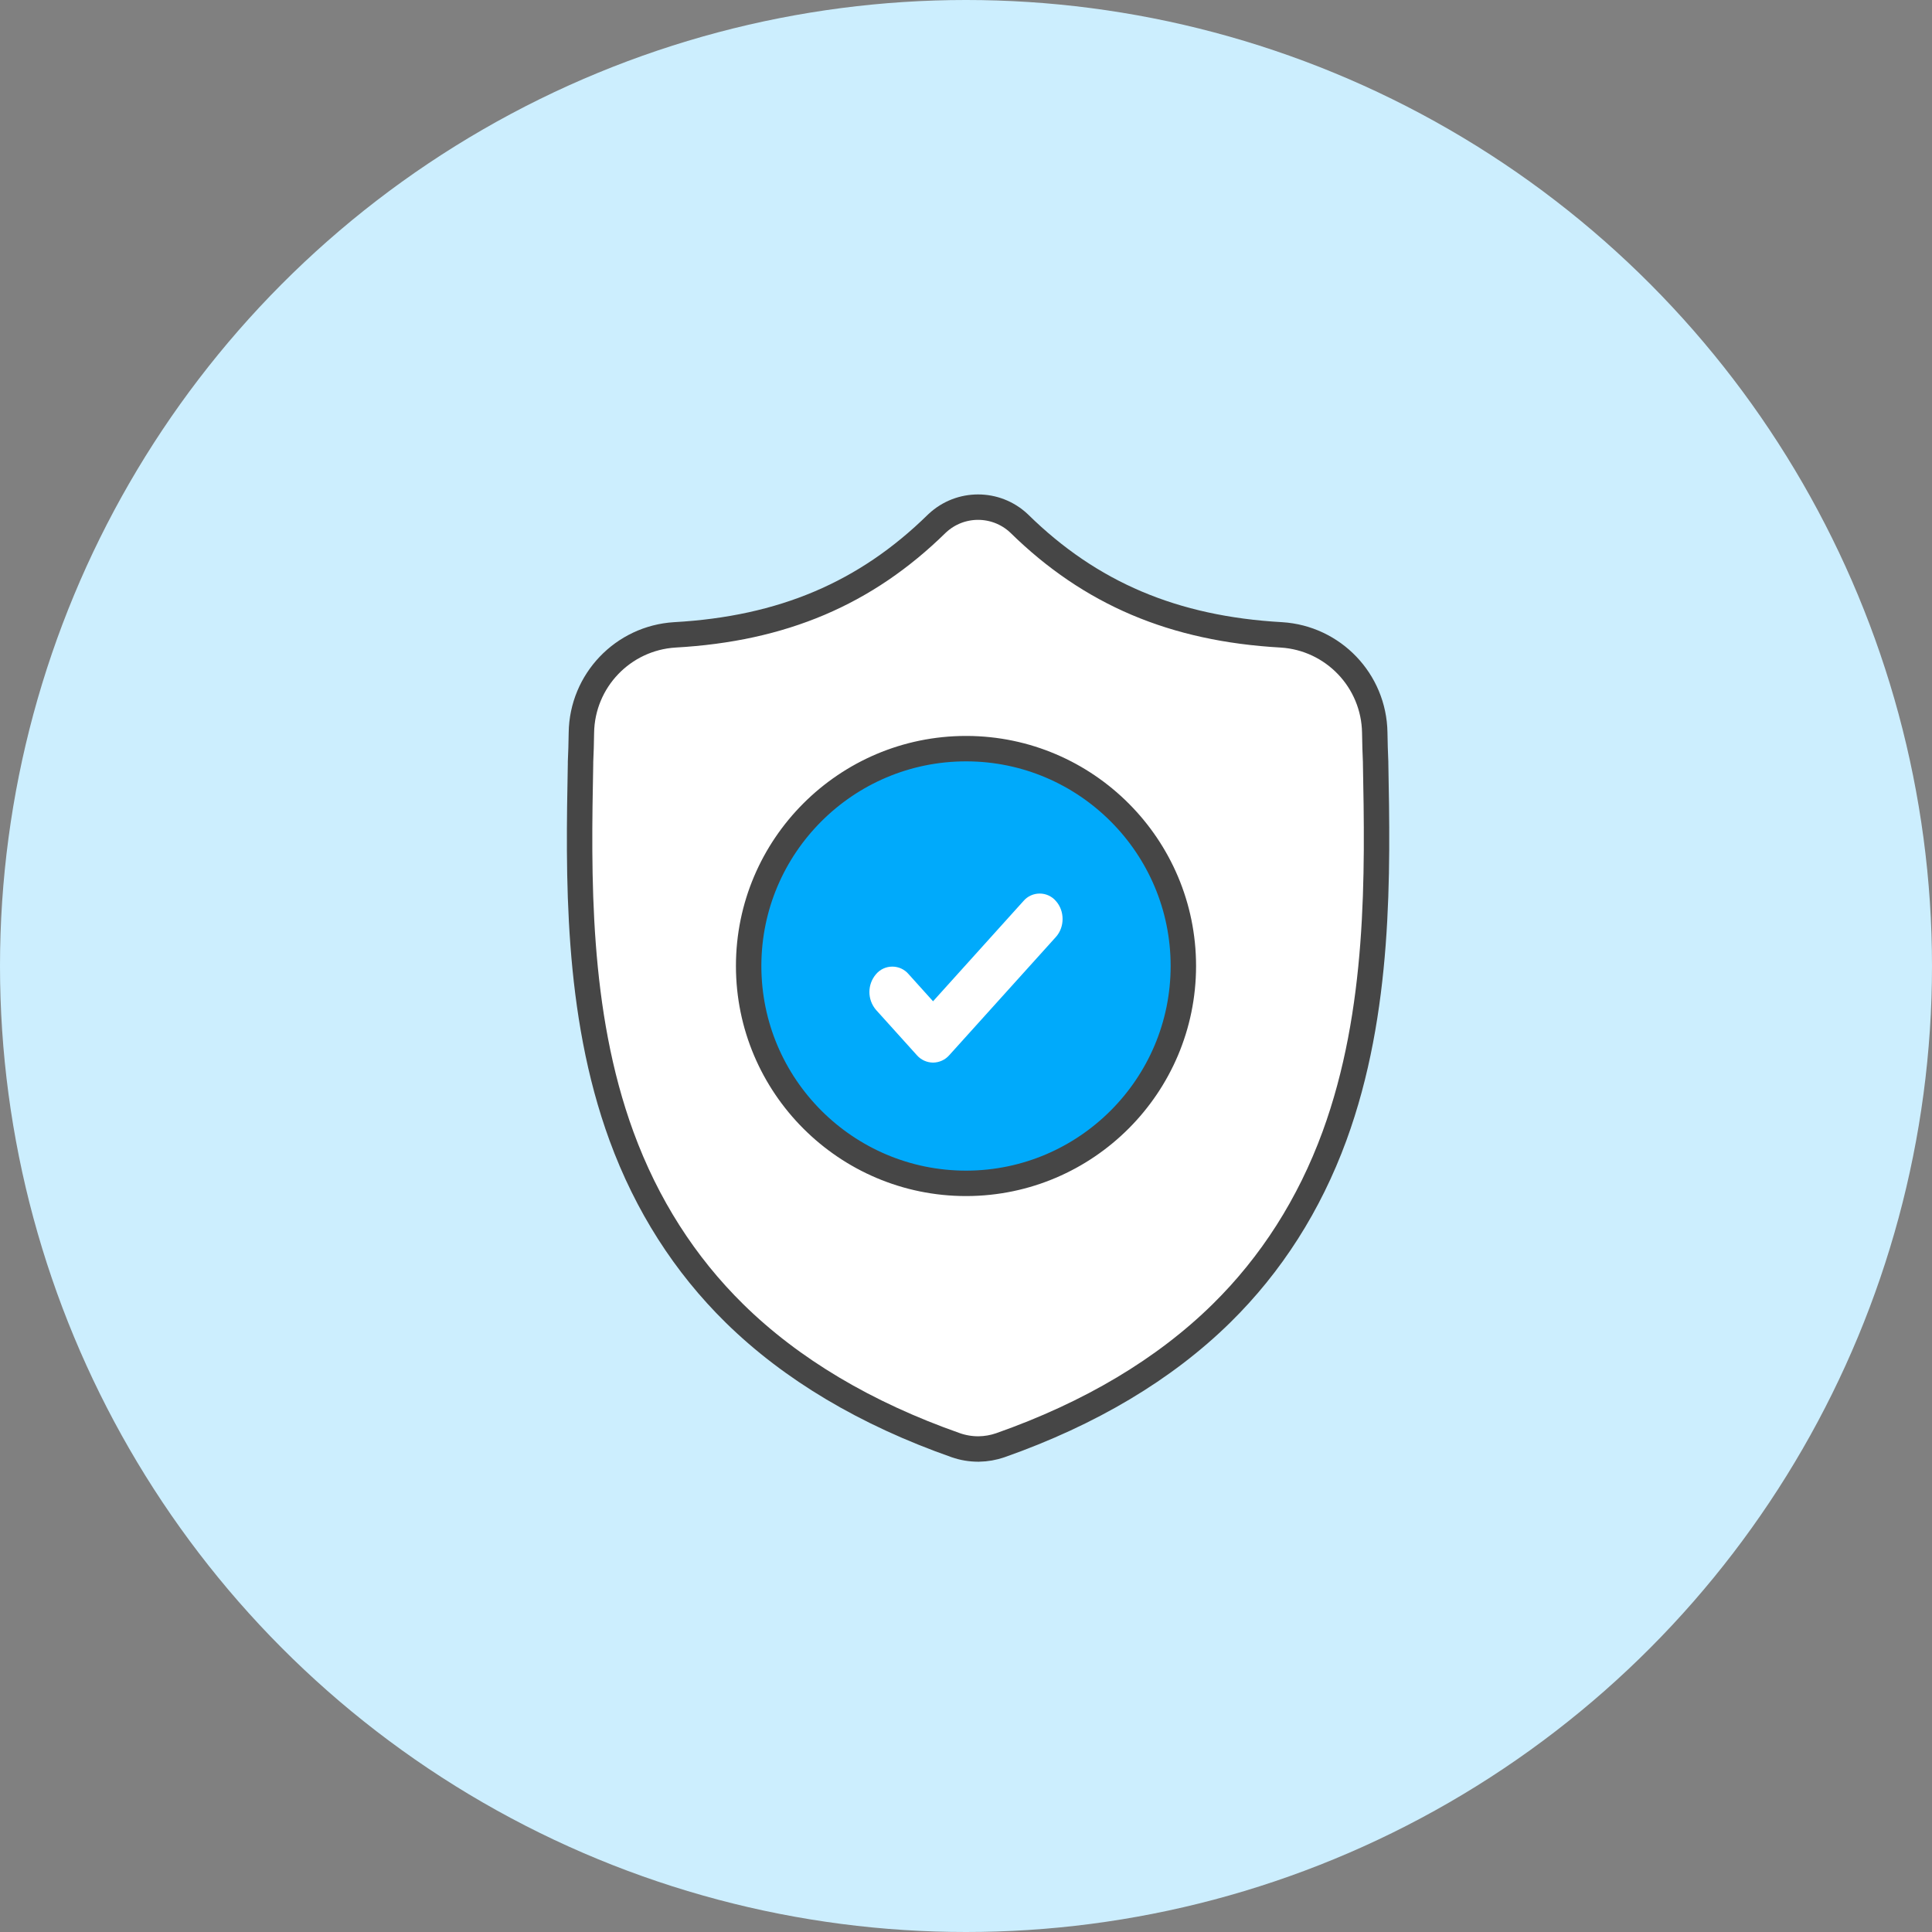 <?xml version="1.0" encoding="UTF-8"?>
<svg width="114px" height="114px" viewBox="0 0 114 114" version="1.1" xmlns="http://www.w3.org/2000/svg" xmlns:xlink="http://www.w3.org/1999/xlink">
    <rect x="0" y="0" width="114" height="114" fill="#808080" stroke="none"/>
    <!-- Generator: sketchtool 64 (101010) - https://sketch.com -->
    <title>A40F1BCE-4755-448C-8D5D-DB6823A3E049@1.00x</title>
    <desc>Created with sketchtool.</desc>
    <g id="Login-Landing-Page" stroke="none" stroke-width="1" fill="none" fill-rule="evenodd">
        <g id="DK_LoginLanding-SingSaver-grey" transform="translate(-1094, -725)">
            <g id="Icons-/-80-/-Death-Blue" transform="translate(1094, 725)">
                <g id="death" fill="#CCEEFE">
                    <circle id="Oval" fill-rule="nonzero" cx="57" cy="57" r="57"></circle>
                </g>
                <g id="Group" transform="translate(32.827, 29.925)">
                    <path d="M39.241,47.576 C35.891,50.868 31.504,53.485 26.2,55.352 C25.792,55.493 25.365,55.568 24.933,55.575 L24.886,55.575 C24.439,55.574 23.995,55.499 23.573,55.352 C18.264,53.489 13.872,50.874 10.517,47.58 C7.573,44.688 5.329,41.169 3.847,37.122 C1.15,29.76 1.304,21.65 1.428,15.135 L1.428,15.034 C1.455,14.495 1.469,13.931 1.479,13.307 C1.526,10.239 3.928,7.725 6.99,7.536 C13.34,7.179 18.252,5.095 22.448,0.977 L22.484,0.944 C23.837,-0.315 25.933,-0.315 27.287,0.944 L27.323,0.979 C31.521,5.095 36.433,7.179 42.781,7.536 C45.843,7.725 48.245,10.239 48.292,13.307 C48.302,13.937 48.318,14.499 48.343,15.034 L48.343,15.076 C48.466,21.605 48.619,29.73 45.914,37.114 C44.431,41.161 42.186,44.682 39.241,47.576 Z" id="Path" stroke="#464646" stroke-width="1.5" fill="#FFFFFF" fill-rule="nonzero"></path>
                    <path d="M36.998,27.073 C36.998,34.132 31.268,39.876 24.219,39.9 L24.174,39.9 C17.102,39.9 11.348,34.146 11.348,27.073 C11.348,20.002 17.102,14.25 24.174,14.25 L24.219,14.25 C31.268,14.272 36.998,20.018 36.998,27.073 L36.998,27.073 Z" id="Path" stroke="#464646" stroke-width="1.5" fill="#00AAFB" fill-rule="nonzero"></path>
                    <path d="M29.477,25.362 L24.303,31.099 L23.186,32.337 C22.946,32.612 22.598,32.771 22.229,32.775 C21.861,32.771 21.512,32.612 21.273,32.337 L18.869,29.671 C18.341,29.06 18.341,28.162 18.869,27.551 C19.106,27.272 19.456,27.111 19.825,27.111 C20.195,27.111 20.545,27.272 20.782,27.551 L22.229,29.157 L27.564,23.24 C27.801,22.961 28.151,22.8 28.521,22.8 C28.89,22.8 29.241,22.961 29.477,23.24 C30.004,23.828 30.004,24.776 29.477,25.362 L29.477,25.362 Z" id="Path" fill="#FFFFFF" fill-rule="nonzero"></path>
                </g>
            </g>
        </g>
    </g>
</svg>